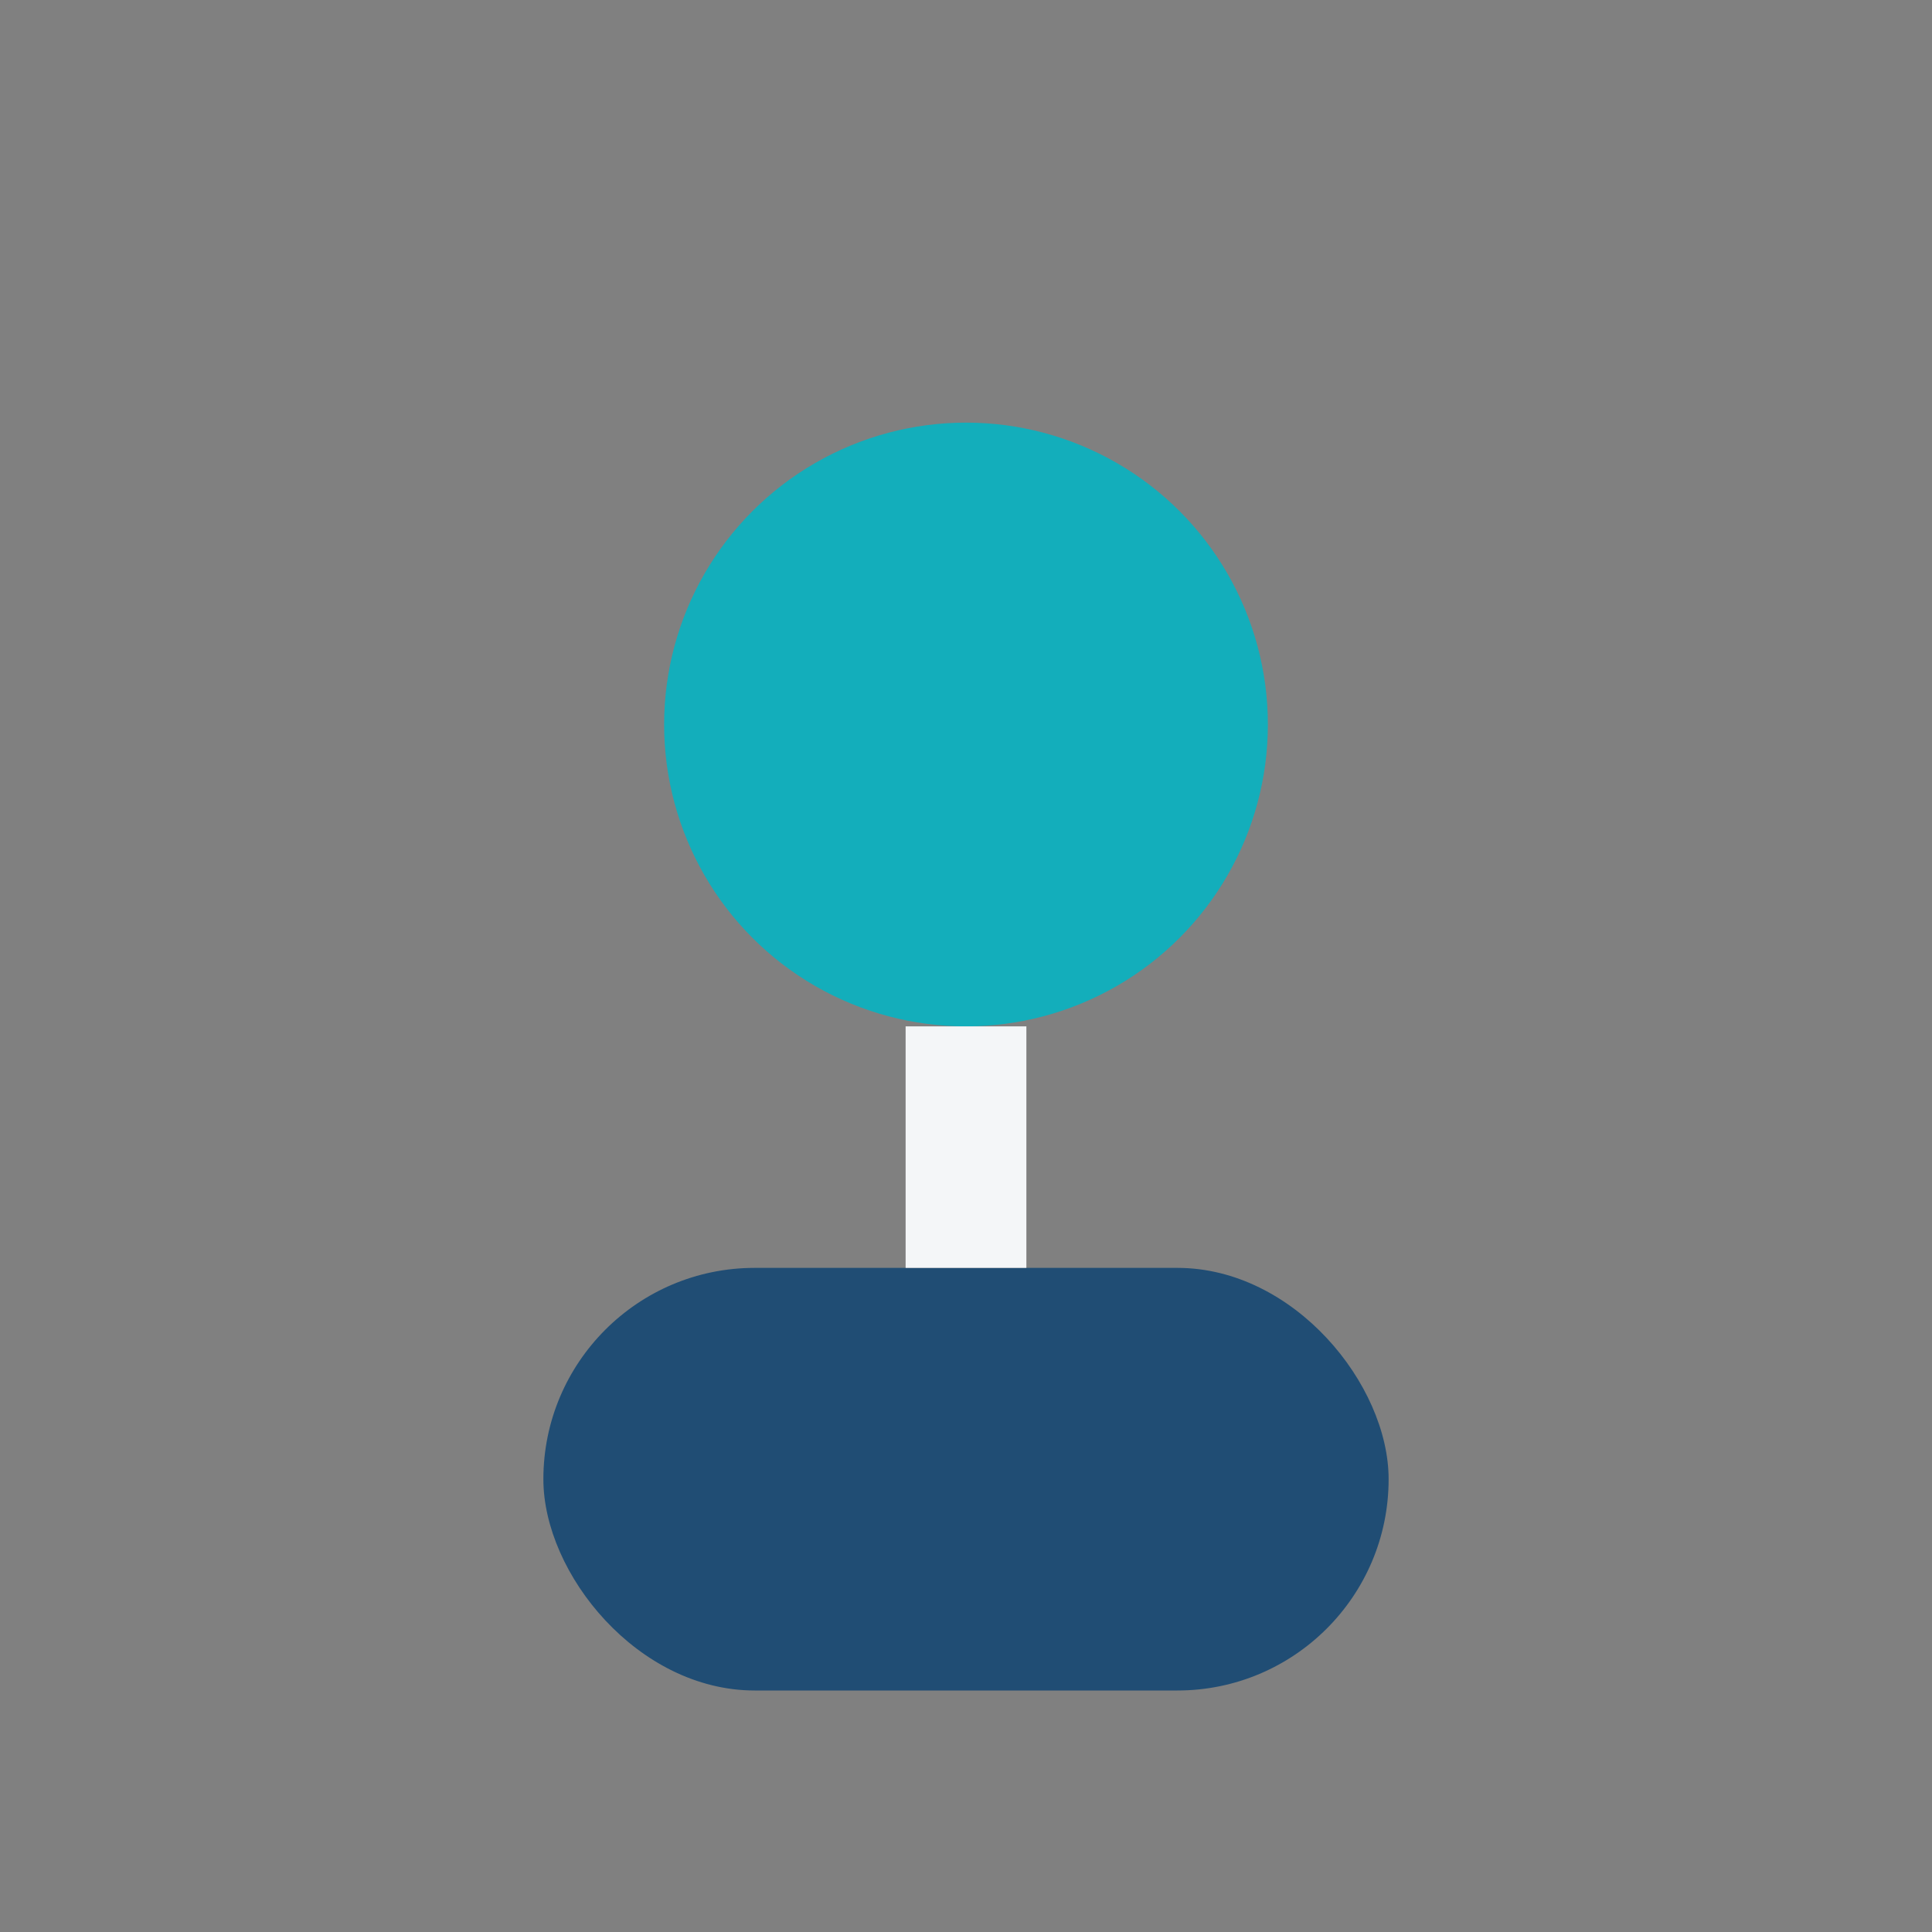 <?xml version="1.0" encoding="UTF-8"?>
<svg xmlns="http://www.w3.org/2000/svg" width="32" height="32" viewBox="0 0 32 32"><rect x="0" y="0" width="32" height="32" fill="#808080" stroke="none"/><circle cx="16" cy="12" r="5" fill="#13AEBB"/><rect x="9" y="21" width="14" height="7" rx="3.5" fill="#204D74"/><path d="M16 17v4" stroke="#F4F6F8" stroke-width="2"/></svg>